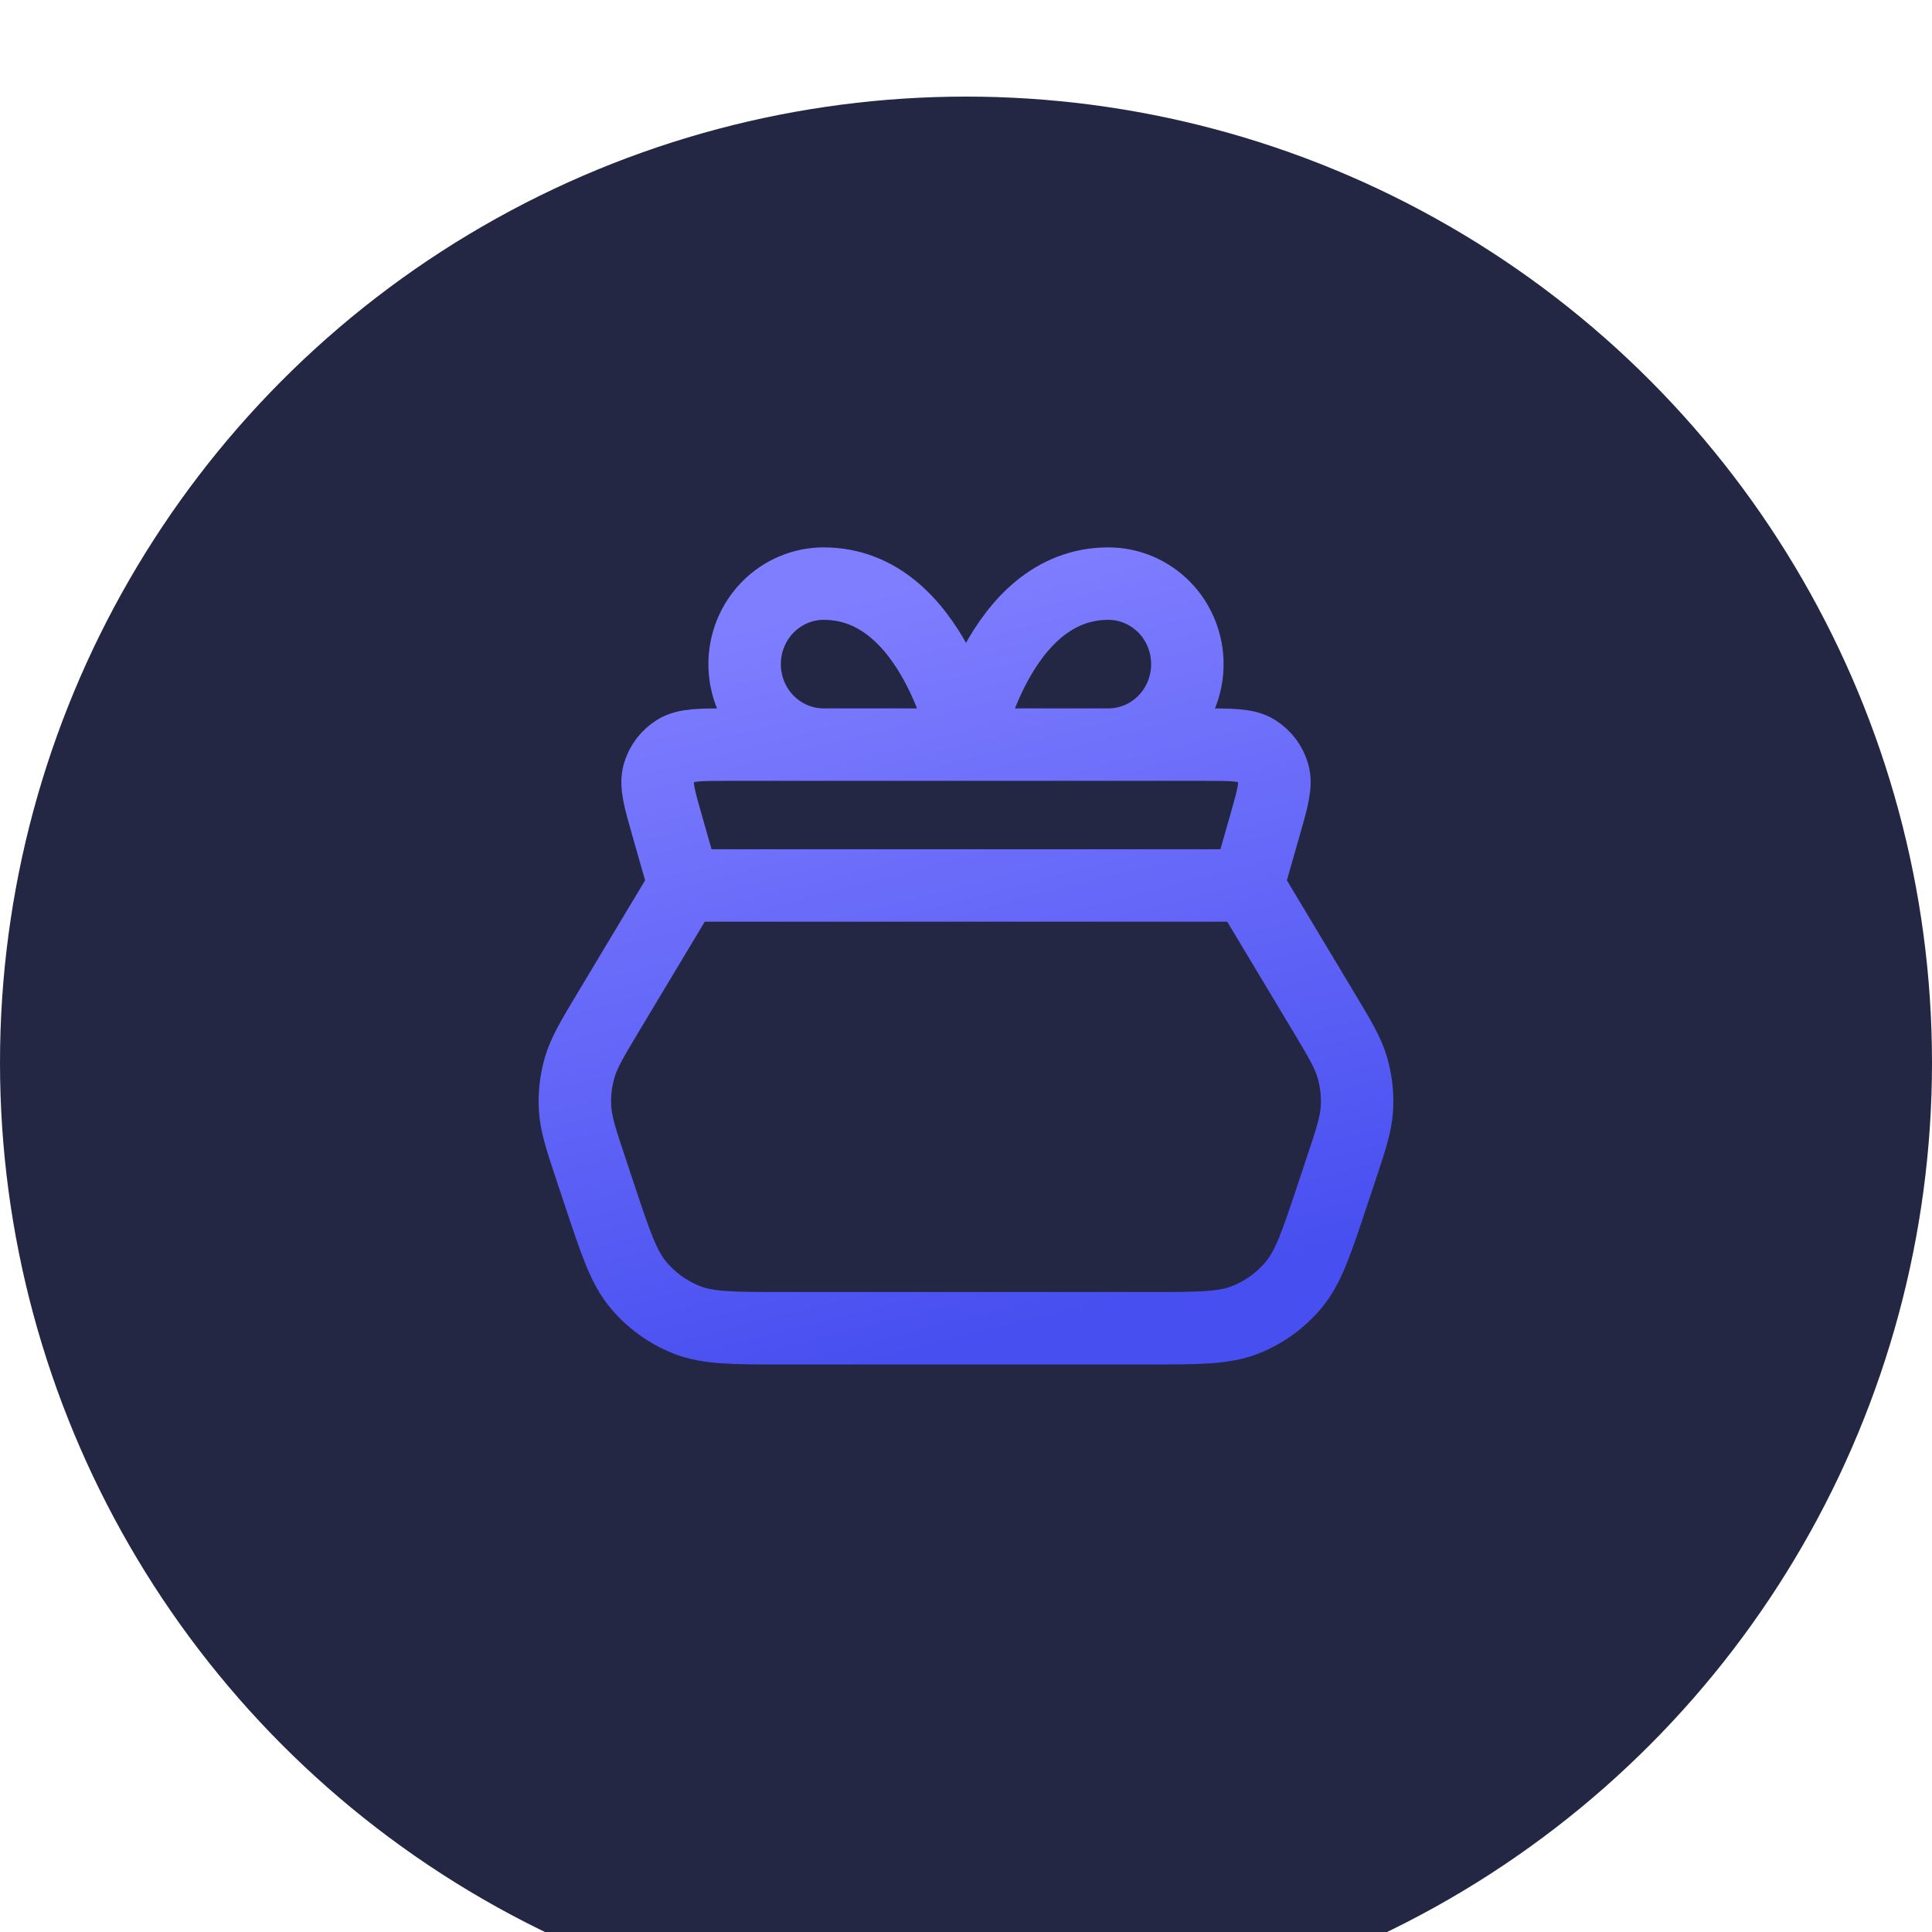 <svg width="80" height="80" viewBox="0 0 80 80" fill="none" xmlns="http://www.w3.org/2000/svg">
<g filter="url(#filter0_i_10172_296)">
<circle cx="40" cy="40" r="40" fill="#232743"/>
</g>
<path d="M51.666 36.666L28.333 36.666M51.666 36.666L54.773 41.845C55.47 43.005 55.818 43.586 55.999 44.21C56.159 44.764 56.222 45.341 56.186 45.916C56.145 46.565 55.931 47.207 55.503 48.49L55.157 49.53C54.501 51.497 54.173 52.48 53.565 53.207C53.028 53.849 52.338 54.346 51.559 54.653C50.677 55 49.641 55 47.567 55L32.432 55C30.359 55 29.322 55 28.44 54.653C27.661 54.346 26.972 53.849 26.435 53.207C25.826 52.48 25.499 51.497 24.843 49.53L24.497 48.49C24.069 47.207 23.855 46.565 23.814 45.916C23.777 45.341 23.841 44.764 24.001 44.21C24.182 43.586 24.53 43.005 25.226 41.845L28.333 36.666M51.666 36.666L52.362 34.232C52.692 33.078 52.856 32.502 52.727 32.045C52.614 31.645 52.355 31.302 52.001 31.083C51.598 30.833 50.998 30.833 49.798 30.833L30.202 30.833C29.002 30.833 28.401 30.833 27.998 31.083C27.645 31.302 27.386 31.645 27.273 32.045C27.143 32.502 27.308 33.078 27.638 34.232L28.333 36.666M40 30.833H34.107C33.239 30.833 32.406 30.482 31.792 29.857C31.178 29.232 30.833 28.384 30.833 27.5C30.833 26.616 31.178 25.768 31.792 25.143C32.406 24.518 33.239 24.166 34.107 24.166C38.69 24.166 40 30.833 40 30.833ZM40 30.833H45.893C46.761 30.833 47.594 30.482 48.208 29.857C48.822 29.232 49.166 28.384 49.166 27.5C49.166 26.616 48.822 25.768 48.208 25.143C47.594 24.518 46.761 24.166 45.893 24.166C41.309 24.166 40 30.833 40 30.833Z" stroke="url(#paint0_linear_10172_296)" stroke-width="3" stroke-linecap="round" stroke-linejoin="round"/>
<defs>
<filter id="filter0_i_10172_296" x="0" y="0" width="80" height="84" filterUnits="userSpaceOnUse" color-interpolation-filters="sRGB">
<feFlood flood-opacity="0" result="BackgroundImageFix"/>
<feBlend mode="normal" in="SourceGraphic" in2="BackgroundImageFix" result="shape"/>
<feColorMatrix in="SourceAlpha" type="matrix" values="0 0 0 0 0 0 0 0 0 0 0 0 0 0 0 0 0 0 127 0" result="hardAlpha"/>
<feOffset dy="4"/>
<feGaussianBlur stdDeviation="2"/>
<feComposite in2="hardAlpha" operator="arithmetic" k2="-1" k3="1"/>
<feColorMatrix type="matrix" values="0 0 0 0 0.345 0 0 0 0 0.365 0 0 0 0 0.961 0 0 0 0.33 0"/>
<feBlend mode="normal" in2="shape" result="effect1_innerShadow_10172_296"/>
</filter>
<linearGradient id="paint0_linear_10172_296" x1="37.508" y1="24.166" x2="45.233" y2="54.215" gradientUnits="userSpaceOnUse">
<stop stop-color="#7F7EFF"/>
<stop offset="1" stop-color="#484FF0"/>
</linearGradient>
</defs>
</svg>
